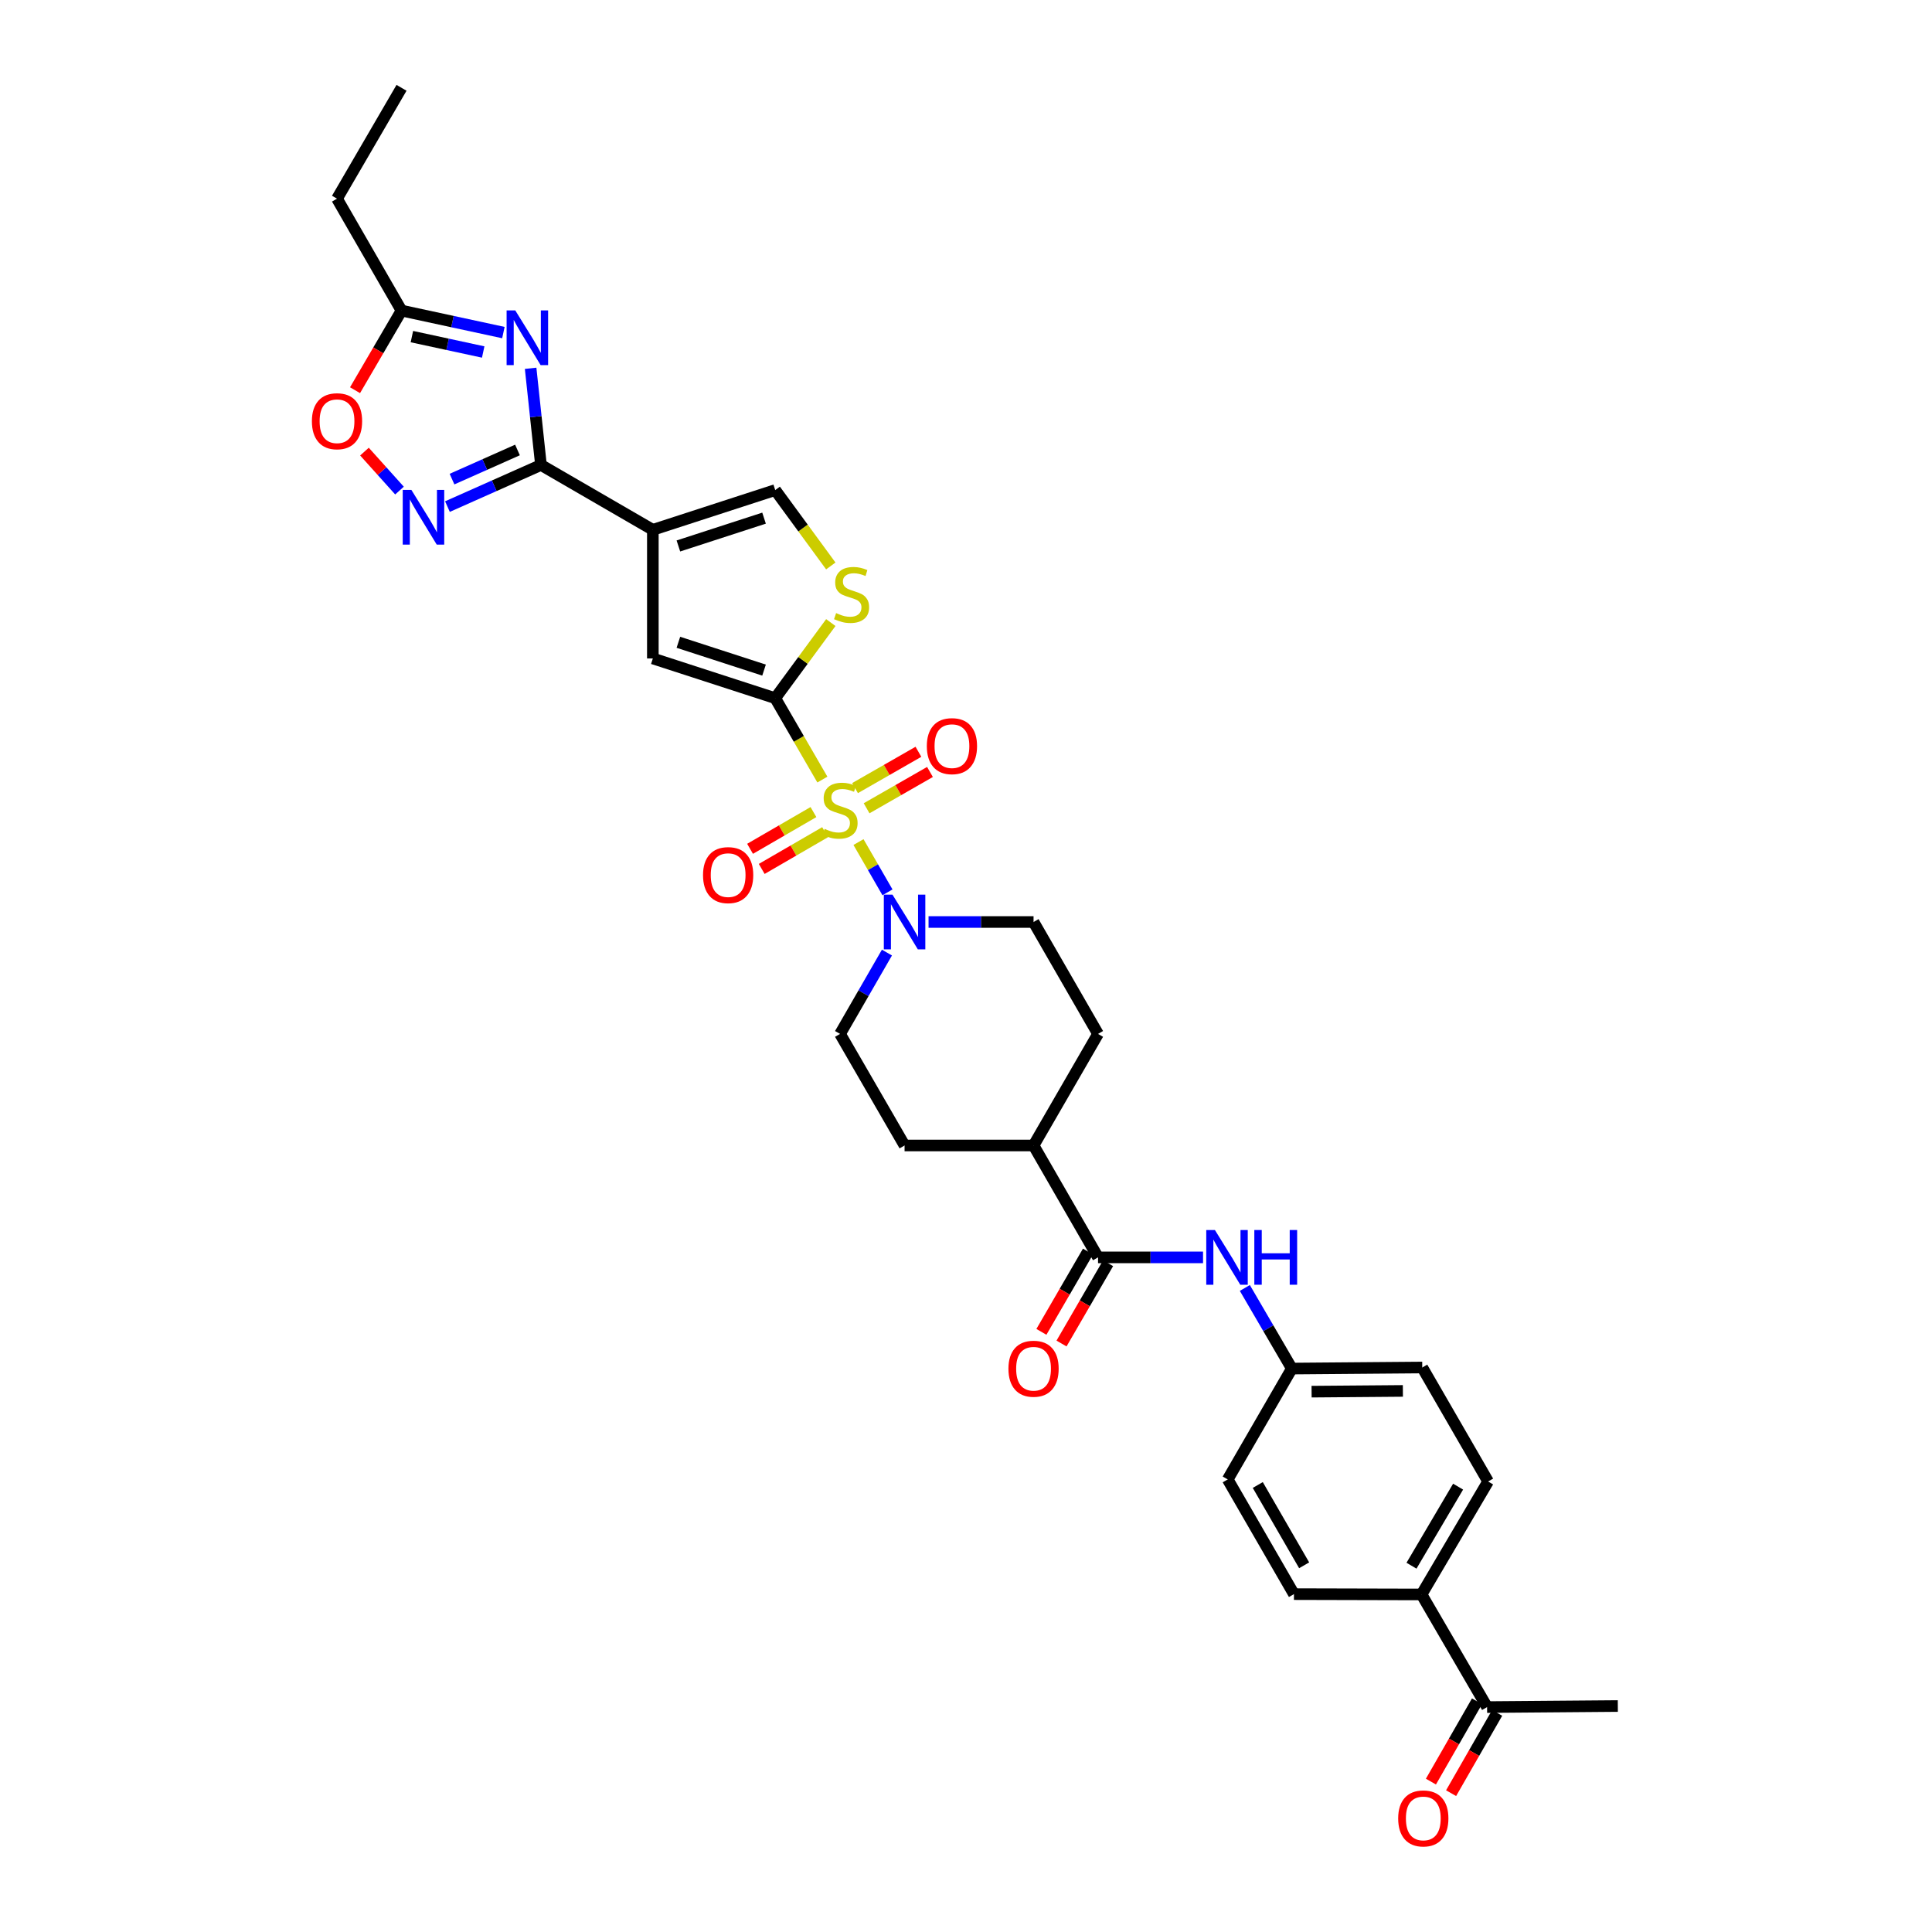 <?xml version='1.0' encoding='iso-8859-1'?>
<svg version='1.1' baseProfile='full'
              xmlns='http://www.w3.org/2000/svg'
                      xmlns:rdkit='http://www.rdkit.org/xml'
                      xmlns:xlink='http://www.w3.org/1999/xlink'
                  xml:space='preserve'
width='1000px' height='1000px' viewBox='0 0 1000 1000'>
<!-- END OF HEADER -->
<rect style='opacity:1.0;fill:#FFFFFF;stroke:none' width='1000' height='1000' x='0' y='0'> </rect>
<path class='bond-0' d='M 425.661,403.507 L 413.458,382.44' style='fill:none;fill-rule:evenodd;stroke:#CCCC00;stroke-width:6px;stroke-linecap:butt;stroke-linejoin:miter;stroke-opacity:1' />
<path class='bond-0' d='M 413.458,382.44 L 401.254,361.374' style='fill:none;fill-rule:evenodd;stroke:#000000;stroke-width:6px;stroke-linecap:butt;stroke-linejoin:miter;stroke-opacity:1' />
<path class='bond-5' d='M 444.353,435.852 L 451.854,448.862' style='fill:none;fill-rule:evenodd;stroke:#CCCC00;stroke-width:6px;stroke-linecap:butt;stroke-linejoin:miter;stroke-opacity:1' />
<path class='bond-5' d='M 451.854,448.862 L 459.354,461.872' style='fill:none;fill-rule:evenodd;stroke:#0000FF;stroke-width:6px;stroke-linecap:butt;stroke-linejoin:miter;stroke-opacity:1' />
<path class='bond-13' d='M 448.551,418.363 L 464.953,408.964' style='fill:none;fill-rule:evenodd;stroke:#CCCC00;stroke-width:6px;stroke-linecap:butt;stroke-linejoin:miter;stroke-opacity:1' />
<path class='bond-13' d='M 464.953,408.964 L 481.356,399.566' style='fill:none;fill-rule:evenodd;stroke:#FF0000;stroke-width:6px;stroke-linecap:butt;stroke-linejoin:miter;stroke-opacity:1' />
<path class='bond-13' d='M 442.568,407.921 L 458.97,398.523' style='fill:none;fill-rule:evenodd;stroke:#CCCC00;stroke-width:6px;stroke-linecap:butt;stroke-linejoin:miter;stroke-opacity:1' />
<path class='bond-13' d='M 458.97,398.523 L 475.373,389.124' style='fill:none;fill-rule:evenodd;stroke:#FF0000;stroke-width:6px;stroke-linecap:butt;stroke-linejoin:miter;stroke-opacity:1' />
<path class='bond-14' d='M 421.039,420.328 L 404.635,429.836' style='fill:none;fill-rule:evenodd;stroke:#CCCC00;stroke-width:6px;stroke-linecap:butt;stroke-linejoin:miter;stroke-opacity:1' />
<path class='bond-14' d='M 404.635,429.836 L 388.23,439.345' style='fill:none;fill-rule:evenodd;stroke:#FF0000;stroke-width:6px;stroke-linecap:butt;stroke-linejoin:miter;stroke-opacity:1' />
<path class='bond-14' d='M 427.074,430.739 L 410.67,440.248' style='fill:none;fill-rule:evenodd;stroke:#CCCC00;stroke-width:6px;stroke-linecap:butt;stroke-linejoin:miter;stroke-opacity:1' />
<path class='bond-14' d='M 410.67,440.248 L 394.265,449.757' style='fill:none;fill-rule:evenodd;stroke:#FF0000;stroke-width:6px;stroke-linecap:butt;stroke-linejoin:miter;stroke-opacity:1' />
<path class='bond-6' d='M 401.254,361.374 L 337.913,340.815' style='fill:none;fill-rule:evenodd;stroke:#000000;stroke-width:6px;stroke-linecap:butt;stroke-linejoin:miter;stroke-opacity:1' />
<path class='bond-6' d='M 395.468,346.843 L 351.129,332.452' style='fill:none;fill-rule:evenodd;stroke:#000000;stroke-width:6px;stroke-linecap:butt;stroke-linejoin:miter;stroke-opacity:1' />
<path class='bond-7' d='M 401.254,361.374 L 415.64,341.806' style='fill:none;fill-rule:evenodd;stroke:#000000;stroke-width:6px;stroke-linecap:butt;stroke-linejoin:miter;stroke-opacity:1' />
<path class='bond-7' d='M 415.64,341.806 L 430.026,322.239' style='fill:none;fill-rule:evenodd;stroke:#CCCC00;stroke-width:6px;stroke-linecap:butt;stroke-linejoin:miter;stroke-opacity:1' />
<path class='bond-1' d='M 337.913,274.231 L 337.913,340.815' style='fill:none;fill-rule:evenodd;stroke:#000000;stroke-width:6px;stroke-linecap:butt;stroke-linejoin:miter;stroke-opacity:1' />
<path class='bond-2' d='M 337.913,274.231 L 280,240.668' style='fill:none;fill-rule:evenodd;stroke:#000000;stroke-width:6px;stroke-linecap:butt;stroke-linejoin:miter;stroke-opacity:1' />
<path class='bond-33' d='M 337.913,274.231 L 401.254,253.658' style='fill:none;fill-rule:evenodd;stroke:#000000;stroke-width:6px;stroke-linecap:butt;stroke-linejoin:miter;stroke-opacity:1' />
<path class='bond-33' d='M 351.131,282.591 L 395.471,268.19' style='fill:none;fill-rule:evenodd;stroke:#000000;stroke-width:6px;stroke-linecap:butt;stroke-linejoin:miter;stroke-opacity:1' />
<path class='bond-3' d='M 280,240.668 L 277.325,215.651' style='fill:none;fill-rule:evenodd;stroke:#000000;stroke-width:6px;stroke-linecap:butt;stroke-linejoin:miter;stroke-opacity:1' />
<path class='bond-3' d='M 277.325,215.651 L 274.651,190.635' style='fill:none;fill-rule:evenodd;stroke:#0000FF;stroke-width:6px;stroke-linecap:butt;stroke-linejoin:miter;stroke-opacity:1' />
<path class='bond-4' d='M 280,240.668 L 255.798,251.44' style='fill:none;fill-rule:evenodd;stroke:#000000;stroke-width:6px;stroke-linecap:butt;stroke-linejoin:miter;stroke-opacity:1' />
<path class='bond-4' d='M 255.798,251.44 L 231.596,262.211' style='fill:none;fill-rule:evenodd;stroke:#0000FF;stroke-width:6px;stroke-linecap:butt;stroke-linejoin:miter;stroke-opacity:1' />
<path class='bond-4' d='M 267.846,232.905 L 250.904,240.445' style='fill:none;fill-rule:evenodd;stroke:#000000;stroke-width:6px;stroke-linecap:butt;stroke-linejoin:miter;stroke-opacity:1' />
<path class='bond-4' d='M 250.904,240.445 L 233.963,247.985' style='fill:none;fill-rule:evenodd;stroke:#0000FF;stroke-width:6px;stroke-linecap:butt;stroke-linejoin:miter;stroke-opacity:1' />
<path class='bond-10' d='M 260.554,172.141 L 234.19,166.45' style='fill:none;fill-rule:evenodd;stroke:#0000FF;stroke-width:6px;stroke-linecap:butt;stroke-linejoin:miter;stroke-opacity:1' />
<path class='bond-10' d='M 234.19,166.45 L 207.826,160.759' style='fill:none;fill-rule:evenodd;stroke:#000000;stroke-width:6px;stroke-linecap:butt;stroke-linejoin:miter;stroke-opacity:1' />
<path class='bond-10' d='M 250.105,182.197 L 231.651,178.213' style='fill:none;fill-rule:evenodd;stroke:#0000FF;stroke-width:6px;stroke-linecap:butt;stroke-linejoin:miter;stroke-opacity:1' />
<path class='bond-10' d='M 231.651,178.213 L 213.196,174.229' style='fill:none;fill-rule:evenodd;stroke:#000000;stroke-width:6px;stroke-linecap:butt;stroke-linejoin:miter;stroke-opacity:1' />
<path class='bond-11' d='M 206.778,253.922 L 197.713,243.836' style='fill:none;fill-rule:evenodd;stroke:#0000FF;stroke-width:6px;stroke-linecap:butt;stroke-linejoin:miter;stroke-opacity:1' />
<path class='bond-11' d='M 197.713,243.836 L 188.647,233.75' style='fill:none;fill-rule:evenodd;stroke:#FF0000;stroke-width:6px;stroke-linecap:butt;stroke-linejoin:miter;stroke-opacity:1' />
<path class='bond-16' d='M 480.615,477.226 L 507.79,477.226' style='fill:none;fill-rule:evenodd;stroke:#0000FF;stroke-width:6px;stroke-linecap:butt;stroke-linejoin:miter;stroke-opacity:1' />
<path class='bond-16' d='M 507.79,477.226 L 534.964,477.226' style='fill:none;fill-rule:evenodd;stroke:#000000;stroke-width:6px;stroke-linecap:butt;stroke-linejoin:miter;stroke-opacity:1' />
<path class='bond-17' d='M 459.079,493.058 L 446.945,514.105' style='fill:none;fill-rule:evenodd;stroke:#0000FF;stroke-width:6px;stroke-linecap:butt;stroke-linejoin:miter;stroke-opacity:1' />
<path class='bond-17' d='M 446.945,514.105 L 434.811,535.152' style='fill:none;fill-rule:evenodd;stroke:#000000;stroke-width:6px;stroke-linecap:butt;stroke-linejoin:miter;stroke-opacity:1' />
<path class='bond-8' d='M 430.022,292.939 L 415.638,273.298' style='fill:none;fill-rule:evenodd;stroke:#CCCC00;stroke-width:6px;stroke-linecap:butt;stroke-linejoin:miter;stroke-opacity:1' />
<path class='bond-8' d='M 415.638,273.298 L 401.254,253.658' style='fill:none;fill-rule:evenodd;stroke:#000000;stroke-width:6px;stroke-linecap:butt;stroke-linejoin:miter;stroke-opacity:1' />
<path class='bond-9' d='M 568.34,650.817 L 534.964,592.898' style='fill:none;fill-rule:evenodd;stroke:#000000;stroke-width:6px;stroke-linecap:butt;stroke-linejoin:miter;stroke-opacity:1' />
<path class='bond-12' d='M 568.34,650.817 L 595.515,650.817' style='fill:none;fill-rule:evenodd;stroke:#000000;stroke-width:6px;stroke-linecap:butt;stroke-linejoin:miter;stroke-opacity:1' />
<path class='bond-12' d='M 595.515,650.817 L 622.689,650.817' style='fill:none;fill-rule:evenodd;stroke:#0000FF;stroke-width:6px;stroke-linecap:butt;stroke-linejoin:miter;stroke-opacity:1' />
<path class='bond-20' d='M 563.135,647.799 L 551.082,668.583' style='fill:none;fill-rule:evenodd;stroke:#000000;stroke-width:6px;stroke-linecap:butt;stroke-linejoin:miter;stroke-opacity:1' />
<path class='bond-20' d='M 551.082,668.583 L 539.028,689.367' style='fill:none;fill-rule:evenodd;stroke:#FF0000;stroke-width:6px;stroke-linecap:butt;stroke-linejoin:miter;stroke-opacity:1' />
<path class='bond-20' d='M 573.546,653.836 L 561.492,674.62' style='fill:none;fill-rule:evenodd;stroke:#000000;stroke-width:6px;stroke-linecap:butt;stroke-linejoin:miter;stroke-opacity:1' />
<path class='bond-20' d='M 561.492,674.62 L 549.439,695.405' style='fill:none;fill-rule:evenodd;stroke:#FF0000;stroke-width:6px;stroke-linecap:butt;stroke-linejoin:miter;stroke-opacity:1' />
<path class='bond-29' d='M 207.826,160.759 L 174.437,102.832' style='fill:none;fill-rule:evenodd;stroke:#000000;stroke-width:6px;stroke-linecap:butt;stroke-linejoin:miter;stroke-opacity:1' />
<path class='bond-34' d='M 207.826,160.759 L 195.796,181.363' style='fill:none;fill-rule:evenodd;stroke:#000000;stroke-width:6px;stroke-linecap:butt;stroke-linejoin:miter;stroke-opacity:1' />
<path class='bond-34' d='M 195.796,181.363 L 183.765,201.967' style='fill:none;fill-rule:evenodd;stroke:#FF0000;stroke-width:6px;stroke-linecap:butt;stroke-linejoin:miter;stroke-opacity:1' />
<path class='bond-24' d='M 644.326,666.643 L 656.49,687.506' style='fill:none;fill-rule:evenodd;stroke:#0000FF;stroke-width:6px;stroke-linecap:butt;stroke-linejoin:miter;stroke-opacity:1' />
<path class='bond-24' d='M 656.49,687.506 L 668.655,708.369' style='fill:none;fill-rule:evenodd;stroke:#000000;stroke-width:6px;stroke-linecap:butt;stroke-linejoin:miter;stroke-opacity:1' />
<path class='bond-15' d='M 534.964,592.898 L 468.206,592.898' style='fill:none;fill-rule:evenodd;stroke:#000000;stroke-width:6px;stroke-linecap:butt;stroke-linejoin:miter;stroke-opacity:1' />
<path class='bond-32' d='M 534.964,592.898 L 568.34,535.152' style='fill:none;fill-rule:evenodd;stroke:#000000;stroke-width:6px;stroke-linecap:butt;stroke-linejoin:miter;stroke-opacity:1' />
<path class='bond-23' d='M 534.964,477.226 L 568.34,535.152' style='fill:none;fill-rule:evenodd;stroke:#000000;stroke-width:6px;stroke-linecap:butt;stroke-linejoin:miter;stroke-opacity:1' />
<path class='bond-22' d='M 434.811,535.152 L 468.206,592.898' style='fill:none;fill-rule:evenodd;stroke:#000000;stroke-width:6px;stroke-linecap:butt;stroke-linejoin:miter;stroke-opacity:1' />
<path class='bond-18' d='M 769.711,883.585 L 735.787,825.285' style='fill:none;fill-rule:evenodd;stroke:#000000;stroke-width:6px;stroke-linecap:butt;stroke-linejoin:miter;stroke-opacity:1' />
<path class='bond-21' d='M 764.492,880.591 L 752.568,901.374' style='fill:none;fill-rule:evenodd;stroke:#000000;stroke-width:6px;stroke-linecap:butt;stroke-linejoin:miter;stroke-opacity:1' />
<path class='bond-21' d='M 752.568,901.374 L 740.644,922.157' style='fill:none;fill-rule:evenodd;stroke:#FF0000;stroke-width:6px;stroke-linecap:butt;stroke-linejoin:miter;stroke-opacity:1' />
<path class='bond-21' d='M 774.93,886.58 L 763.007,907.363' style='fill:none;fill-rule:evenodd;stroke:#000000;stroke-width:6px;stroke-linecap:butt;stroke-linejoin:miter;stroke-opacity:1' />
<path class='bond-21' d='M 763.007,907.363 L 751.083,928.146' style='fill:none;fill-rule:evenodd;stroke:#FF0000;stroke-width:6px;stroke-linecap:butt;stroke-linejoin:miter;stroke-opacity:1' />
<path class='bond-30' d='M 769.711,883.585 L 837.379,883.037' style='fill:none;fill-rule:evenodd;stroke:#000000;stroke-width:6px;stroke-linecap:butt;stroke-linejoin:miter;stroke-opacity:1' />
<path class='bond-19' d='M 735.787,825.285 L 770.246,766.824' style='fill:none;fill-rule:evenodd;stroke:#000000;stroke-width:6px;stroke-linecap:butt;stroke-linejoin:miter;stroke-opacity:1' />
<path class='bond-19' d='M 730.588,810.404 L 754.71,769.482' style='fill:none;fill-rule:evenodd;stroke:#000000;stroke-width:6px;stroke-linecap:butt;stroke-linejoin:miter;stroke-opacity:1' />
<path class='bond-35' d='M 735.787,825.285 L 669.744,825.117' style='fill:none;fill-rule:evenodd;stroke:#000000;stroke-width:6px;stroke-linecap:butt;stroke-linejoin:miter;stroke-opacity:1' />
<path class='bond-27' d='M 668.655,708.369 L 635.459,765.747' style='fill:none;fill-rule:evenodd;stroke:#000000;stroke-width:6px;stroke-linecap:butt;stroke-linejoin:miter;stroke-opacity:1' />
<path class='bond-28' d='M 668.655,708.369 L 736.155,707.821' style='fill:none;fill-rule:evenodd;stroke:#000000;stroke-width:6px;stroke-linecap:butt;stroke-linejoin:miter;stroke-opacity:1' />
<path class='bond-28' d='M 678.877,720.321 L 726.128,719.937' style='fill:none;fill-rule:evenodd;stroke:#000000;stroke-width:6px;stroke-linecap:butt;stroke-linejoin:miter;stroke-opacity:1' />
<path class='bond-25' d='M 669.744,825.117 L 635.459,765.747' style='fill:none;fill-rule:evenodd;stroke:#000000;stroke-width:6px;stroke-linecap:butt;stroke-linejoin:miter;stroke-opacity:1' />
<path class='bond-25' d='M 675.023,810.194 L 651.024,768.634' style='fill:none;fill-rule:evenodd;stroke:#000000;stroke-width:6px;stroke-linecap:butt;stroke-linejoin:miter;stroke-opacity:1' />
<path class='bond-26' d='M 770.246,766.824 L 736.155,707.821' style='fill:none;fill-rule:evenodd;stroke:#000000;stroke-width:6px;stroke-linecap:butt;stroke-linejoin:miter;stroke-opacity:1' />
<path class='bond-31' d='M 174.437,102.832 L 207.826,45.455' style='fill:none;fill-rule:evenodd;stroke:#000000;stroke-width:6px;stroke-linecap:butt;stroke-linejoin:miter;stroke-opacity:1' />
<path  class='atom-0' d='M 426.811 429.02
Q 427.131 429.14, 428.451 429.7
Q 429.771 430.26, 431.211 430.62
Q 432.691 430.94, 434.131 430.94
Q 436.811 430.94, 438.371 429.66
Q 439.931 428.34, 439.931 426.06
Q 439.931 424.5, 439.131 423.54
Q 438.371 422.58, 437.171 422.06
Q 435.971 421.54, 433.971 420.94
Q 431.451 420.18, 429.931 419.46
Q 428.451 418.74, 427.371 417.22
Q 426.331 415.7, 426.331 413.14
Q 426.331 409.58, 428.731 407.38
Q 431.171 405.18, 435.971 405.18
Q 439.251 405.18, 442.971 406.74
L 442.051 409.82
Q 438.651 408.42, 436.091 408.42
Q 433.331 408.42, 431.811 409.58
Q 430.291 410.7, 430.331 412.66
Q 430.331 414.18, 431.091 415.1
Q 431.891 416.02, 433.011 416.54
Q 434.171 417.06, 436.091 417.66
Q 438.651 418.46, 440.171 419.26
Q 441.691 420.06, 442.771 421.7
Q 443.891 423.3, 443.891 426.06
Q 443.891 429.98, 441.251 432.1
Q 438.651 434.18, 434.291 434.18
Q 431.771 434.18, 429.851 433.62
Q 427.971 433.1, 425.731 432.18
L 426.811 429.02
' fill='#CCCC00'/>
<path  class='atom-4' d='M 266.7 160.659
L 275.98 175.659
Q 276.9 177.139, 278.38 179.819
Q 279.86 182.499, 279.94 182.659
L 279.94 160.659
L 283.7 160.659
L 283.7 188.979
L 279.82 188.979
L 269.86 172.579
Q 268.7 170.659, 267.46 168.459
Q 266.26 166.259, 265.9 165.579
L 265.9 188.979
L 262.22 188.979
L 262.22 160.659
L 266.7 160.659
' fill='#0000FF'/>
<path  class='atom-5' d='M 212.932 253.572
L 222.212 268.572
Q 223.132 270.052, 224.612 272.732
Q 226.092 275.412, 226.172 275.572
L 226.172 253.572
L 229.932 253.572
L 229.932 281.892
L 226.052 281.892
L 216.092 265.492
Q 214.932 263.572, 213.692 261.372
Q 212.492 259.172, 212.132 258.492
L 212.132 281.892
L 208.452 281.892
L 208.452 253.572
L 212.932 253.572
' fill='#0000FF'/>
<path  class='atom-6' d='M 461.946 463.066
L 471.226 478.066
Q 472.146 479.546, 473.626 482.226
Q 475.106 484.906, 475.186 485.066
L 475.186 463.066
L 478.946 463.066
L 478.946 491.386
L 475.066 491.386
L 465.106 474.986
Q 463.946 473.066, 462.706 470.866
Q 461.506 468.666, 461.146 467.986
L 461.146 491.386
L 457.466 491.386
L 457.466 463.066
L 461.946 463.066
' fill='#0000FF'/>
<path  class='atom-8' d='M 432.774 317.34
Q 433.094 317.46, 434.414 318.02
Q 435.734 318.58, 437.174 318.94
Q 438.654 319.26, 440.094 319.26
Q 442.774 319.26, 444.334 317.98
Q 445.894 316.66, 445.894 314.38
Q 445.894 312.82, 445.094 311.86
Q 444.334 310.9, 443.134 310.38
Q 441.934 309.86, 439.934 309.26
Q 437.414 308.5, 435.894 307.78
Q 434.414 307.06, 433.334 305.54
Q 432.294 304.02, 432.294 301.46
Q 432.294 297.9, 434.694 295.7
Q 437.134 293.5, 441.934 293.5
Q 445.214 293.5, 448.934 295.06
L 448.014 298.14
Q 444.614 296.74, 442.054 296.74
Q 439.294 296.74, 437.774 297.9
Q 436.254 299.02, 436.294 300.98
Q 436.294 302.5, 437.054 303.42
Q 437.854 304.34, 438.974 304.86
Q 440.134 305.38, 442.054 305.98
Q 444.614 306.78, 446.134 307.58
Q 447.654 308.38, 448.734 310.02
Q 449.854 311.62, 449.854 314.38
Q 449.854 318.3, 447.214 320.42
Q 444.614 322.5, 440.254 322.5
Q 437.734 322.5, 435.814 321.94
Q 433.934 321.42, 431.694 320.5
L 432.774 317.34
' fill='#CCCC00'/>
<path  class='atom-12' d='M 161.437 218.023
Q 161.437 211.223, 164.797 207.423
Q 168.157 203.623, 174.437 203.623
Q 180.717 203.623, 184.077 207.423
Q 187.437 211.223, 187.437 218.023
Q 187.437 224.903, 184.037 228.823
Q 180.637 232.703, 174.437 232.703
Q 168.197 232.703, 164.797 228.823
Q 161.437 224.943, 161.437 218.023
M 174.437 229.503
Q 178.757 229.503, 181.077 226.623
Q 183.437 223.703, 183.437 218.023
Q 183.437 212.463, 181.077 209.663
Q 178.757 206.823, 174.437 206.823
Q 170.117 206.823, 167.757 209.623
Q 165.437 212.423, 165.437 218.023
Q 165.437 223.743, 167.757 226.623
Q 170.117 229.503, 174.437 229.503
' fill='#FF0000'/>
<path  class='atom-13' d='M 628.838 636.657
L 638.118 651.657
Q 639.038 653.137, 640.518 655.817
Q 641.998 658.497, 642.078 658.657
L 642.078 636.657
L 645.838 636.657
L 645.838 664.977
L 641.958 664.977
L 631.998 648.577
Q 630.838 646.657, 629.598 644.457
Q 628.398 642.257, 628.038 641.577
L 628.038 664.977
L 624.358 664.977
L 624.358 636.657
L 628.838 636.657
' fill='#0000FF'/>
<path  class='atom-13' d='M 649.238 636.657
L 653.078 636.657
L 653.078 648.697
L 667.558 648.697
L 667.558 636.657
L 671.398 636.657
L 671.398 664.977
L 667.558 664.977
L 667.558 651.897
L 653.078 651.897
L 653.078 664.977
L 649.238 664.977
L 649.238 636.657
' fill='#0000FF'/>
<path  class='atom-14' d='M 479.723 386.198
Q 479.723 379.398, 483.083 375.598
Q 486.443 371.798, 492.723 371.798
Q 499.003 371.798, 502.363 375.598
Q 505.723 379.398, 505.723 386.198
Q 505.723 393.078, 502.323 396.998
Q 498.923 400.878, 492.723 400.878
Q 486.483 400.878, 483.083 396.998
Q 479.723 393.118, 479.723 386.198
M 492.723 397.678
Q 497.043 397.678, 499.363 394.798
Q 501.723 391.878, 501.723 386.198
Q 501.723 380.638, 499.363 377.838
Q 497.043 374.998, 492.723 374.998
Q 488.403 374.998, 486.043 377.798
Q 483.723 380.598, 483.723 386.198
Q 483.723 391.918, 486.043 394.798
Q 488.403 397.678, 492.723 397.678
' fill='#FF0000'/>
<path  class='atom-15' d='M 363.884 452.956
Q 363.884 446.156, 367.244 442.356
Q 370.604 438.556, 376.884 438.556
Q 383.164 438.556, 386.524 442.356
Q 389.884 446.156, 389.884 452.956
Q 389.884 459.836, 386.484 463.756
Q 383.084 467.636, 376.884 467.636
Q 370.644 467.636, 367.244 463.756
Q 363.884 459.876, 363.884 452.956
M 376.884 464.436
Q 381.204 464.436, 383.524 461.556
Q 385.884 458.636, 385.884 452.956
Q 385.884 447.396, 383.524 444.596
Q 381.204 441.756, 376.884 441.756
Q 372.564 441.756, 370.204 444.556
Q 367.884 447.356, 367.884 452.956
Q 367.884 458.676, 370.204 461.556
Q 372.564 464.436, 376.884 464.436
' fill='#FF0000'/>
<path  class='atom-21' d='M 521.964 708.449
Q 521.964 701.649, 525.324 697.849
Q 528.684 694.049, 534.964 694.049
Q 541.244 694.049, 544.604 697.849
Q 547.964 701.649, 547.964 708.449
Q 547.964 715.329, 544.564 719.249
Q 541.164 723.129, 534.964 723.129
Q 528.724 723.129, 525.324 719.249
Q 521.964 715.369, 521.964 708.449
M 534.964 719.929
Q 539.284 719.929, 541.604 717.049
Q 543.964 714.129, 543.964 708.449
Q 543.964 702.889, 541.604 700.089
Q 539.284 697.249, 534.964 697.249
Q 530.644 697.249, 528.284 700.049
Q 525.964 702.849, 525.964 708.449
Q 525.964 714.169, 528.284 717.049
Q 530.644 719.929, 534.964 719.929
' fill='#FF0000'/>
<path  class='atom-22' d='M 723.696 941.21
Q 723.696 934.41, 727.056 930.61
Q 730.416 926.81, 736.696 926.81
Q 742.976 926.81, 746.336 930.61
Q 749.696 934.41, 749.696 941.21
Q 749.696 948.09, 746.296 952.01
Q 742.896 955.89, 736.696 955.89
Q 730.456 955.89, 727.056 952.01
Q 723.696 948.13, 723.696 941.21
M 736.696 952.69
Q 741.016 952.69, 743.336 949.81
Q 745.696 946.89, 745.696 941.21
Q 745.696 935.65, 743.336 932.85
Q 741.016 930.01, 736.696 930.01
Q 732.376 930.01, 730.016 932.81
Q 727.696 935.61, 727.696 941.21
Q 727.696 946.93, 730.016 949.81
Q 732.376 952.69, 736.696 952.69
' fill='#FF0000'/>
</svg>
